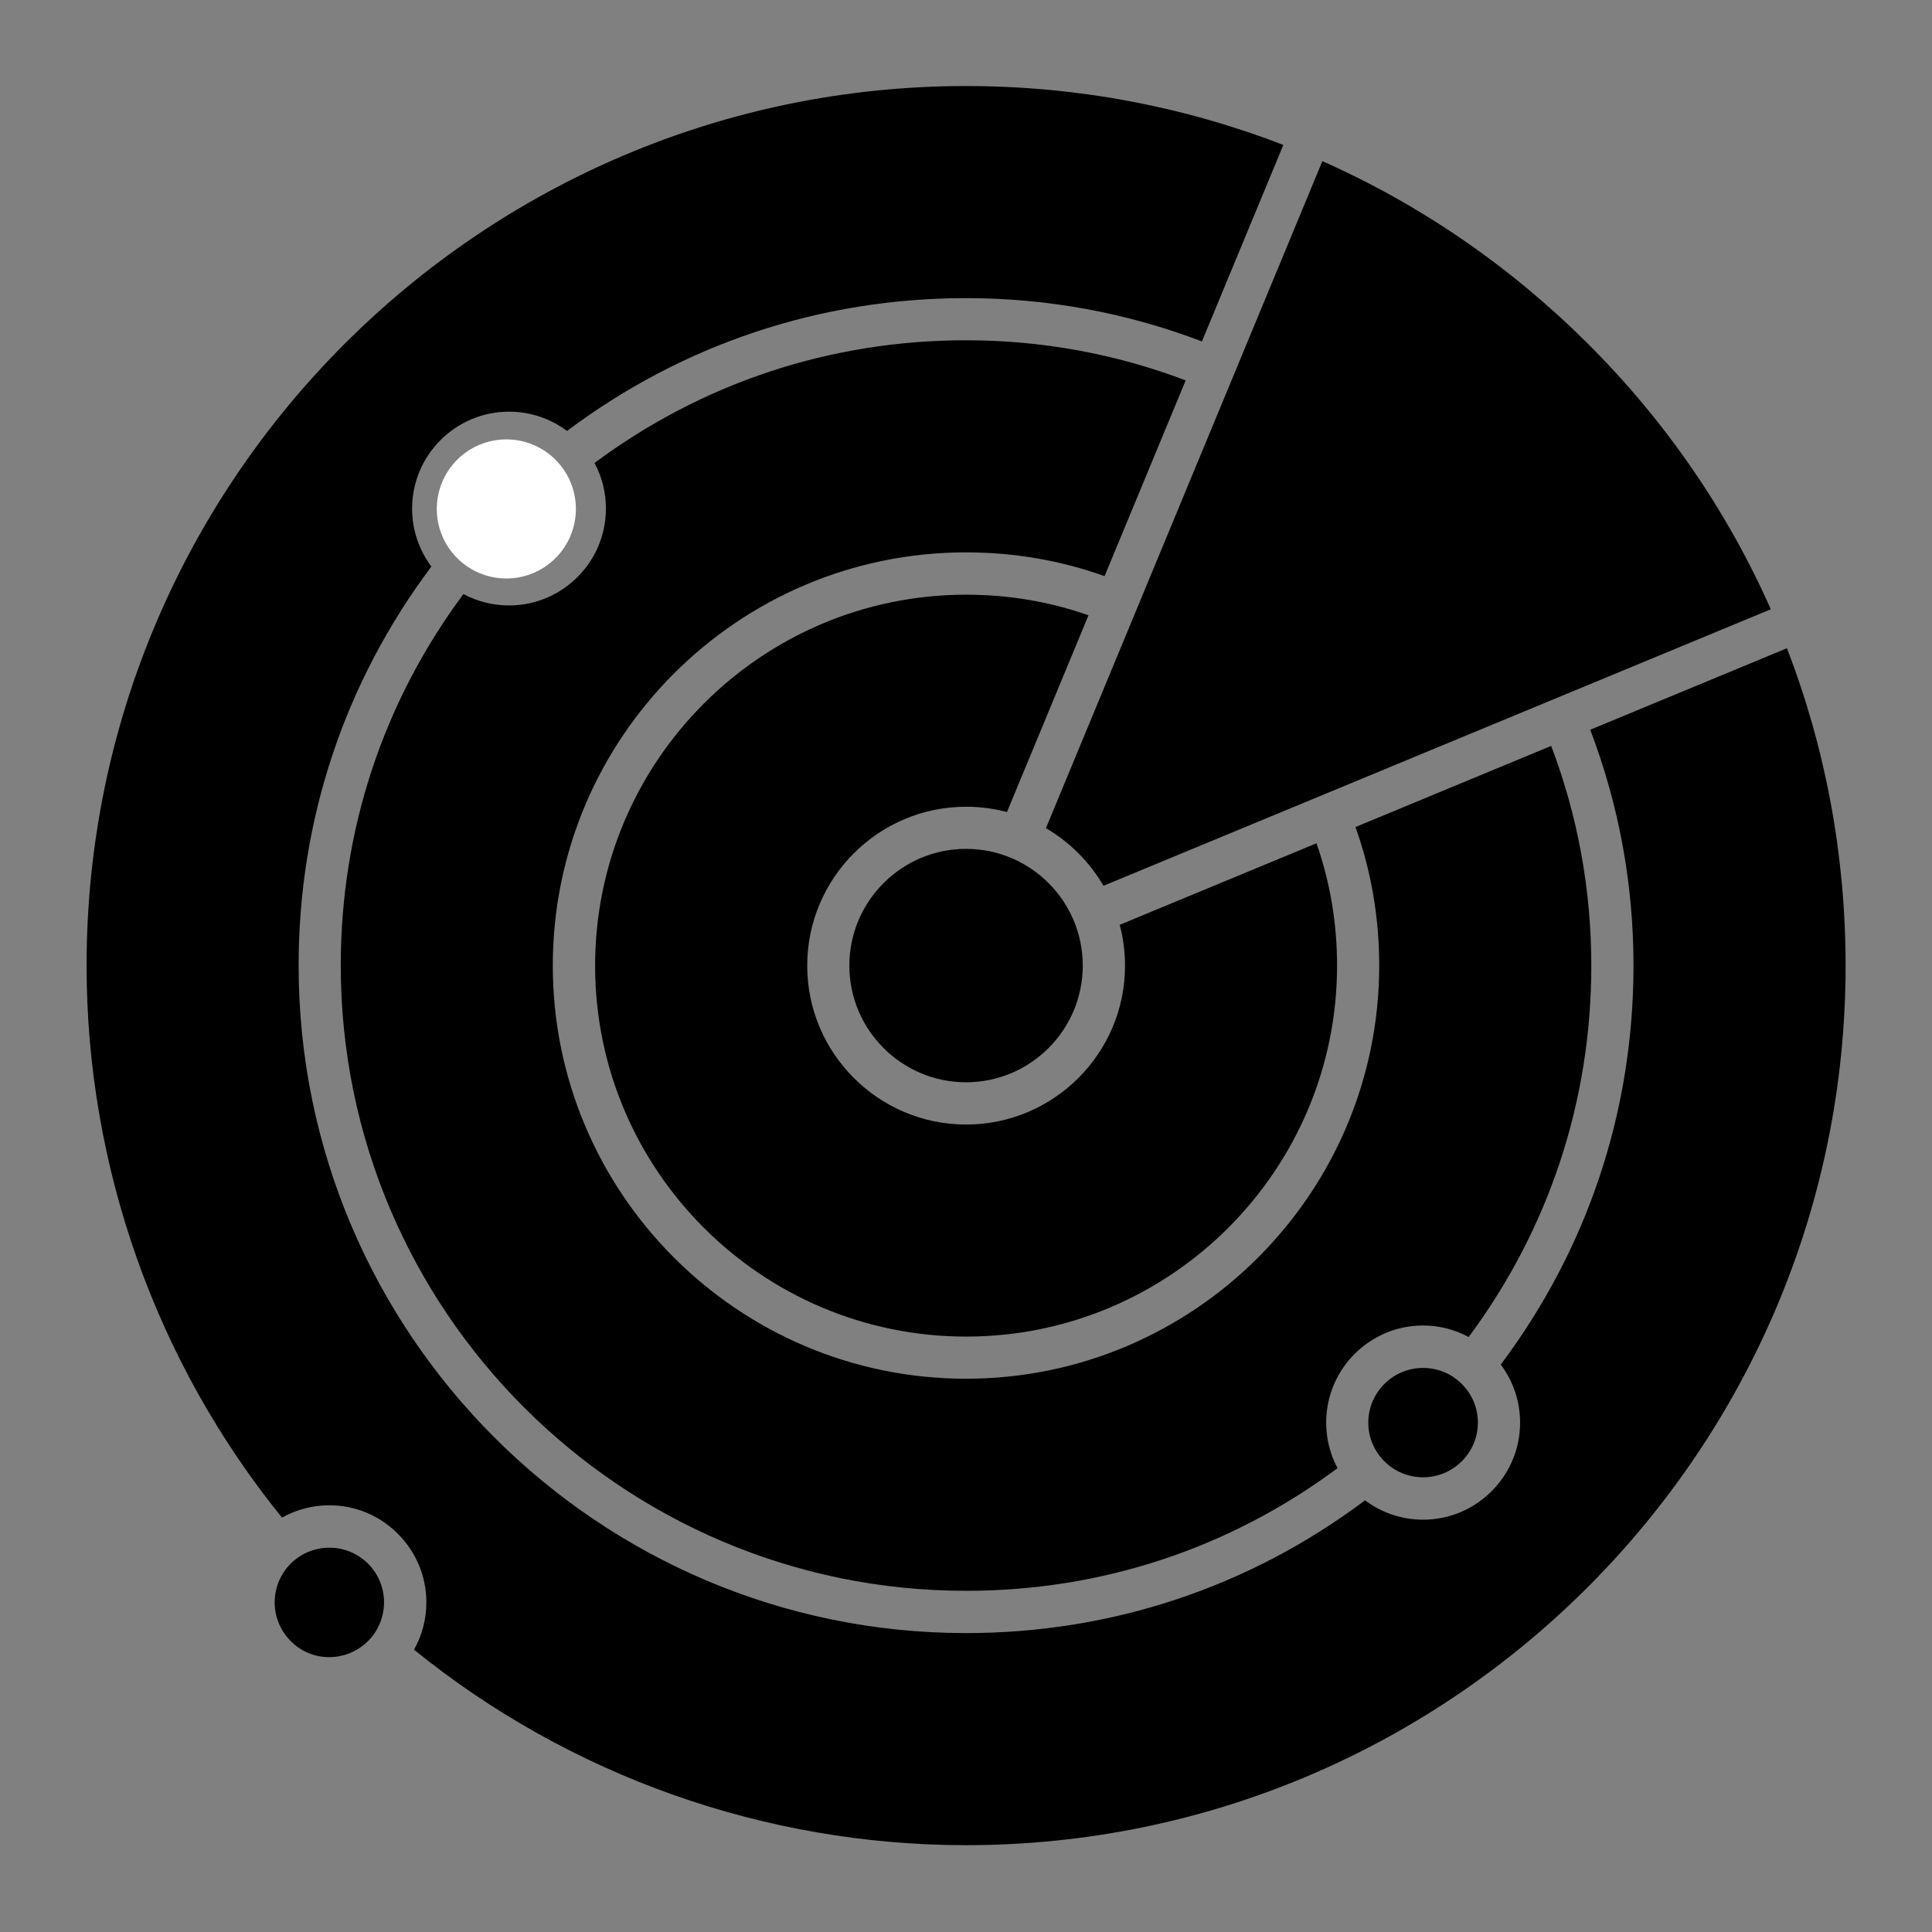<svg xmlns="http://www.w3.org/2000/svg" xmlns:xlink="http://www.w3.org/1999/xlink" width="500" zoomAndPan="magnify" viewBox="0 0 375 375" height="500" preserveAspectRatio="xMidYMid meet" version="1.0"><rect x="0" y="0" width="375" height="375" fill="#808080" stroke="none"/><defs><clipPath id="982cdf3922"><path d="M 84.781 85.285 L 111.781 85.285 L 111.781 112.285 L 84.781 112.285 Z M 84.781 85.285 " clip-rule="nonzero"/></clipPath></defs><path fill="#000000" d="M 214.184 171.93 L 343.711 118.258 C 335.301 99.266 323.355 81.816 308.223 66.73 C 293.078 51.621 275.617 39.688 256.672 31.277 L 203.016 160.746 C 207.625 163.445 211.484 167.305 214.184 171.93 Z M 214.184 171.93 " fill-opacity="1" fill-rule="evenodd"/><path fill="#000000" d="M 358.23 187.418 C 358.23 166.008 354.324 145.195 346.84 125.824 L 308.664 141.641 C 314.234 156.262 317.062 171.648 317.062 187.418 C 317.062 215.656 308.164 242.363 291.293 264.863 C 293.727 268.109 295.047 272.016 295.047 276.129 C 295.047 281.145 293.09 285.859 289.523 289.441 C 285.953 293.008 281.227 294.969 276.219 294.969 C 272.117 294.969 268.203 293.645 264.957 291.215 C 242.457 308.082 215.75 316.98 187.512 316.98 C 116.078 316.98 57.961 258.863 57.961 187.43 C 57.961 159.184 66.859 132.477 83.73 109.973 C 81.379 106.832 79.988 102.941 79.988 98.723 C 79.988 88.352 88.422 79.906 98.805 79.906 C 103.02 79.906 106.914 81.297 110.055 83.648 C 132.555 66.777 159.262 57.867 187.512 57.867 C 203.281 57.867 218.656 60.695 233.293 66.27 L 249.094 28.137 C 229.699 20.629 208.902 16.699 187.523 16.699 C 93.395 16.699 16.805 93.289 16.805 187.418 C 16.805 226.445 30.246 264.344 54.738 294.574 C 57.52 293.008 60.66 292.176 63.93 292.176 C 68.945 292.176 73.672 294.133 77.23 297.715 C 80.797 301.281 82.758 305.996 82.758 311.016 C 82.758 314.281 81.922 317.422 80.359 320.203 C 110.586 344.699 148.488 358.148 187.512 358.148 C 281.641 358.137 358.23 281.551 358.23 187.418 Z M 358.23 187.418 " fill-opacity="1" fill-rule="evenodd"/><path fill="#000000" d="M 285.07 259.512 C 300.656 238.527 308.871 213.688 308.871 187.418 C 308.871 172.727 306.254 158.406 301.086 144.781 L 263.094 160.527 C 266.152 169.078 267.703 178.102 267.703 187.418 C 267.703 231.633 231.727 267.609 187.5 267.609 C 143.273 267.609 107.297 231.633 107.297 187.418 C 107.297 143.191 143.273 107.215 187.5 107.215 C 196.816 107.215 205.844 108.77 214.395 111.828 L 230.141 73.836 C 216.512 68.668 202.191 66.047 187.5 66.047 C 161.223 66.047 136.379 74.273 115.395 89.859 C 116.809 92.5 117.609 95.512 117.609 98.699 C 117.609 109.082 109.176 117.516 98.793 117.516 C 95.594 117.516 92.582 116.719 89.953 115.305 C 74.355 136.285 66.141 161.141 66.141 187.406 C 66.152 254.344 120.586 308.777 187.512 308.777 C 213.777 308.777 238.633 300.562 259.617 284.969 C 255.828 277.855 256.93 268.805 262.918 262.812 C 266.488 259.246 271.203 257.277 276.219 257.277 C 279.359 257.289 282.383 258.062 285.07 259.512 Z M 285.07 259.512 " fill-opacity="1" fill-rule="evenodd"/><path fill="#000000" d="M 187.512 259.43 C 227.219 259.43 259.523 227.129 259.523 187.43 C 259.523 179.203 258.18 171.234 255.527 163.68 L 217.336 179.504 C 218.008 182.031 218.367 184.695 218.367 187.43 C 218.367 204.441 204.531 218.273 187.523 218.273 C 170.516 218.273 156.68 204.441 156.68 187.43 C 156.68 170.422 170.516 156.586 187.523 156.586 C 190.258 156.586 192.91 156.945 195.449 157.617 L 211.277 119.43 C 203.723 116.773 195.75 115.43 187.523 115.43 C 147.816 115.43 115.512 147.734 115.512 187.441 C 115.5 227.129 147.805 259.43 187.512 259.43 Z M 187.512 259.43 " fill-opacity="1" fill-rule="evenodd"/><path fill="#000000" d="M 187.512 210.07 C 200.004 210.07 210.164 199.91 210.164 187.418 C 210.164 174.918 200.004 164.766 187.512 164.766 C 175.02 164.766 164.859 174.93 164.859 187.418 C 164.859 199.91 175.02 210.07 187.512 210.07 Z M 187.512 210.07 " fill-opacity="1" fill-rule="evenodd"/><path fill="#000000" d="M 98.805 109.336 C 104.656 109.336 109.43 104.574 109.43 98.711 C 109.43 92.859 104.668 88.086 98.805 88.086 C 92.953 88.086 88.18 92.848 88.18 98.711 C 88.18 104.562 92.953 109.336 98.805 109.336 Z M 98.805 109.336 " fill-opacity="1" fill-rule="evenodd"/><path fill="#000000" d="M 71.438 318.523 C 75.574 314.387 75.574 307.645 71.438 303.508 C 67.301 299.371 60.555 299.371 56.418 303.508 C 52.281 307.645 52.281 314.387 56.418 318.523 C 58.402 320.539 61.043 321.641 63.859 321.652 L 63.895 321.652 C 66.73 321.652 69.41 320.539 71.438 318.523 Z M 71.438 318.523 " fill-opacity="1" fill-rule="evenodd"/><path fill="#000000" d="M 286.855 276.129 C 286.855 273.301 285.746 270.637 283.727 268.617 C 279.59 264.484 272.848 264.484 268.711 268.617 C 266.695 270.637 265.582 273.312 265.582 276.129 C 265.582 278.953 266.695 281.621 268.711 283.637 C 270.785 285.711 273.496 286.742 276.219 286.742 C 278.941 286.742 281.652 285.699 283.727 283.637 C 285.746 281.621 286.855 278.953 286.855 276.129 Z M 286.855 276.129 " fill-opacity="1" fill-rule="evenodd"/><path fill="#000000" d="M 187.512 471.293 C 109.129 471.293 38.16 439.523 -13.215 388.148 C -64.594 336.773 -96.363 265.805 -96.363 187.418 C -96.363 109.035 -64.594 38.066 -13.215 -13.309 C 38.16 -64.684 109.129 -96.457 187.512 -96.457 C 265.895 -96.457 336.863 -64.684 388.242 -13.309 C 439.617 38.066 471.387 109.035 471.387 187.418 C 471.387 265.805 439.617 336.773 388.242 388.148 C 336.863 439.523 265.895 471.293 187.512 471.293 Z M -4.25 379.18 C 44.82 428.25 112.625 458.605 187.512 458.605 C 262.398 458.605 330.191 428.25 379.273 379.18 C 428.344 330.109 458.699 262.305 458.699 187.418 C 458.699 112.535 428.344 44.738 379.273 -4.34 C 330.203 -53.41 262.398 -83.77 187.512 -83.77 C 112.625 -83.77 44.832 -53.41 -4.25 -4.34 C -53.32 44.73 -83.676 112.535 -83.676 187.418 C -83.676 262.305 -53.316 330.098 -4.25 379.18 Z M -4.25 379.18 " fill-opacity="1" fill-rule="nonzero"/><g clip-path="url(#982cdf3922)"><path fill="#ffffff" d="M 111.781 98.785 C 111.781 99.672 111.695 100.551 111.52 101.418 C 111.348 102.289 111.094 103.133 110.754 103.949 C 110.414 104.77 109.996 105.547 109.504 106.285 C 109.012 107.023 108.453 107.703 107.828 108.332 C 107.199 108.957 106.52 109.516 105.781 110.008 C 105.043 110.5 104.266 110.918 103.445 111.258 C 102.629 111.598 101.785 111.852 100.914 112.023 C 100.043 112.199 99.168 112.285 98.281 112.285 C 97.395 112.285 96.516 112.199 95.648 112.023 C 94.777 111.852 93.934 111.598 93.113 111.258 C 92.297 110.918 91.516 110.5 90.781 110.008 C 90.043 109.516 89.363 108.957 88.734 108.332 C 88.109 107.703 87.547 107.023 87.055 106.285 C 86.562 105.547 86.148 104.77 85.809 103.949 C 85.469 103.133 85.211 102.289 85.039 101.418 C 84.867 100.551 84.781 99.672 84.781 98.785 C 84.781 97.898 84.867 97.02 85.039 96.152 C 85.211 95.281 85.469 94.438 85.809 93.617 C 86.148 92.801 86.562 92.02 87.055 91.285 C 87.547 90.547 88.109 89.867 88.734 89.238 C 89.363 88.613 90.043 88.051 90.781 87.559 C 91.516 87.066 92.297 86.652 93.113 86.312 C 93.934 85.973 94.777 85.719 95.648 85.543 C 96.516 85.371 97.395 85.285 98.281 85.285 C 99.168 85.285 100.043 85.371 100.914 85.543 C 101.785 85.719 102.629 85.973 103.445 86.312 C 104.266 86.652 105.043 87.066 105.781 87.559 C 106.52 88.051 107.199 88.613 107.828 89.238 C 108.453 89.867 109.012 90.547 109.504 91.285 C 109.996 92.02 110.414 92.801 110.754 93.617 C 111.094 94.438 111.348 95.281 111.52 96.152 C 111.695 97.02 111.781 97.898 111.781 98.785 Z M 111.781 98.785 " fill-opacity="1" fill-rule="nonzero"/></g></svg>